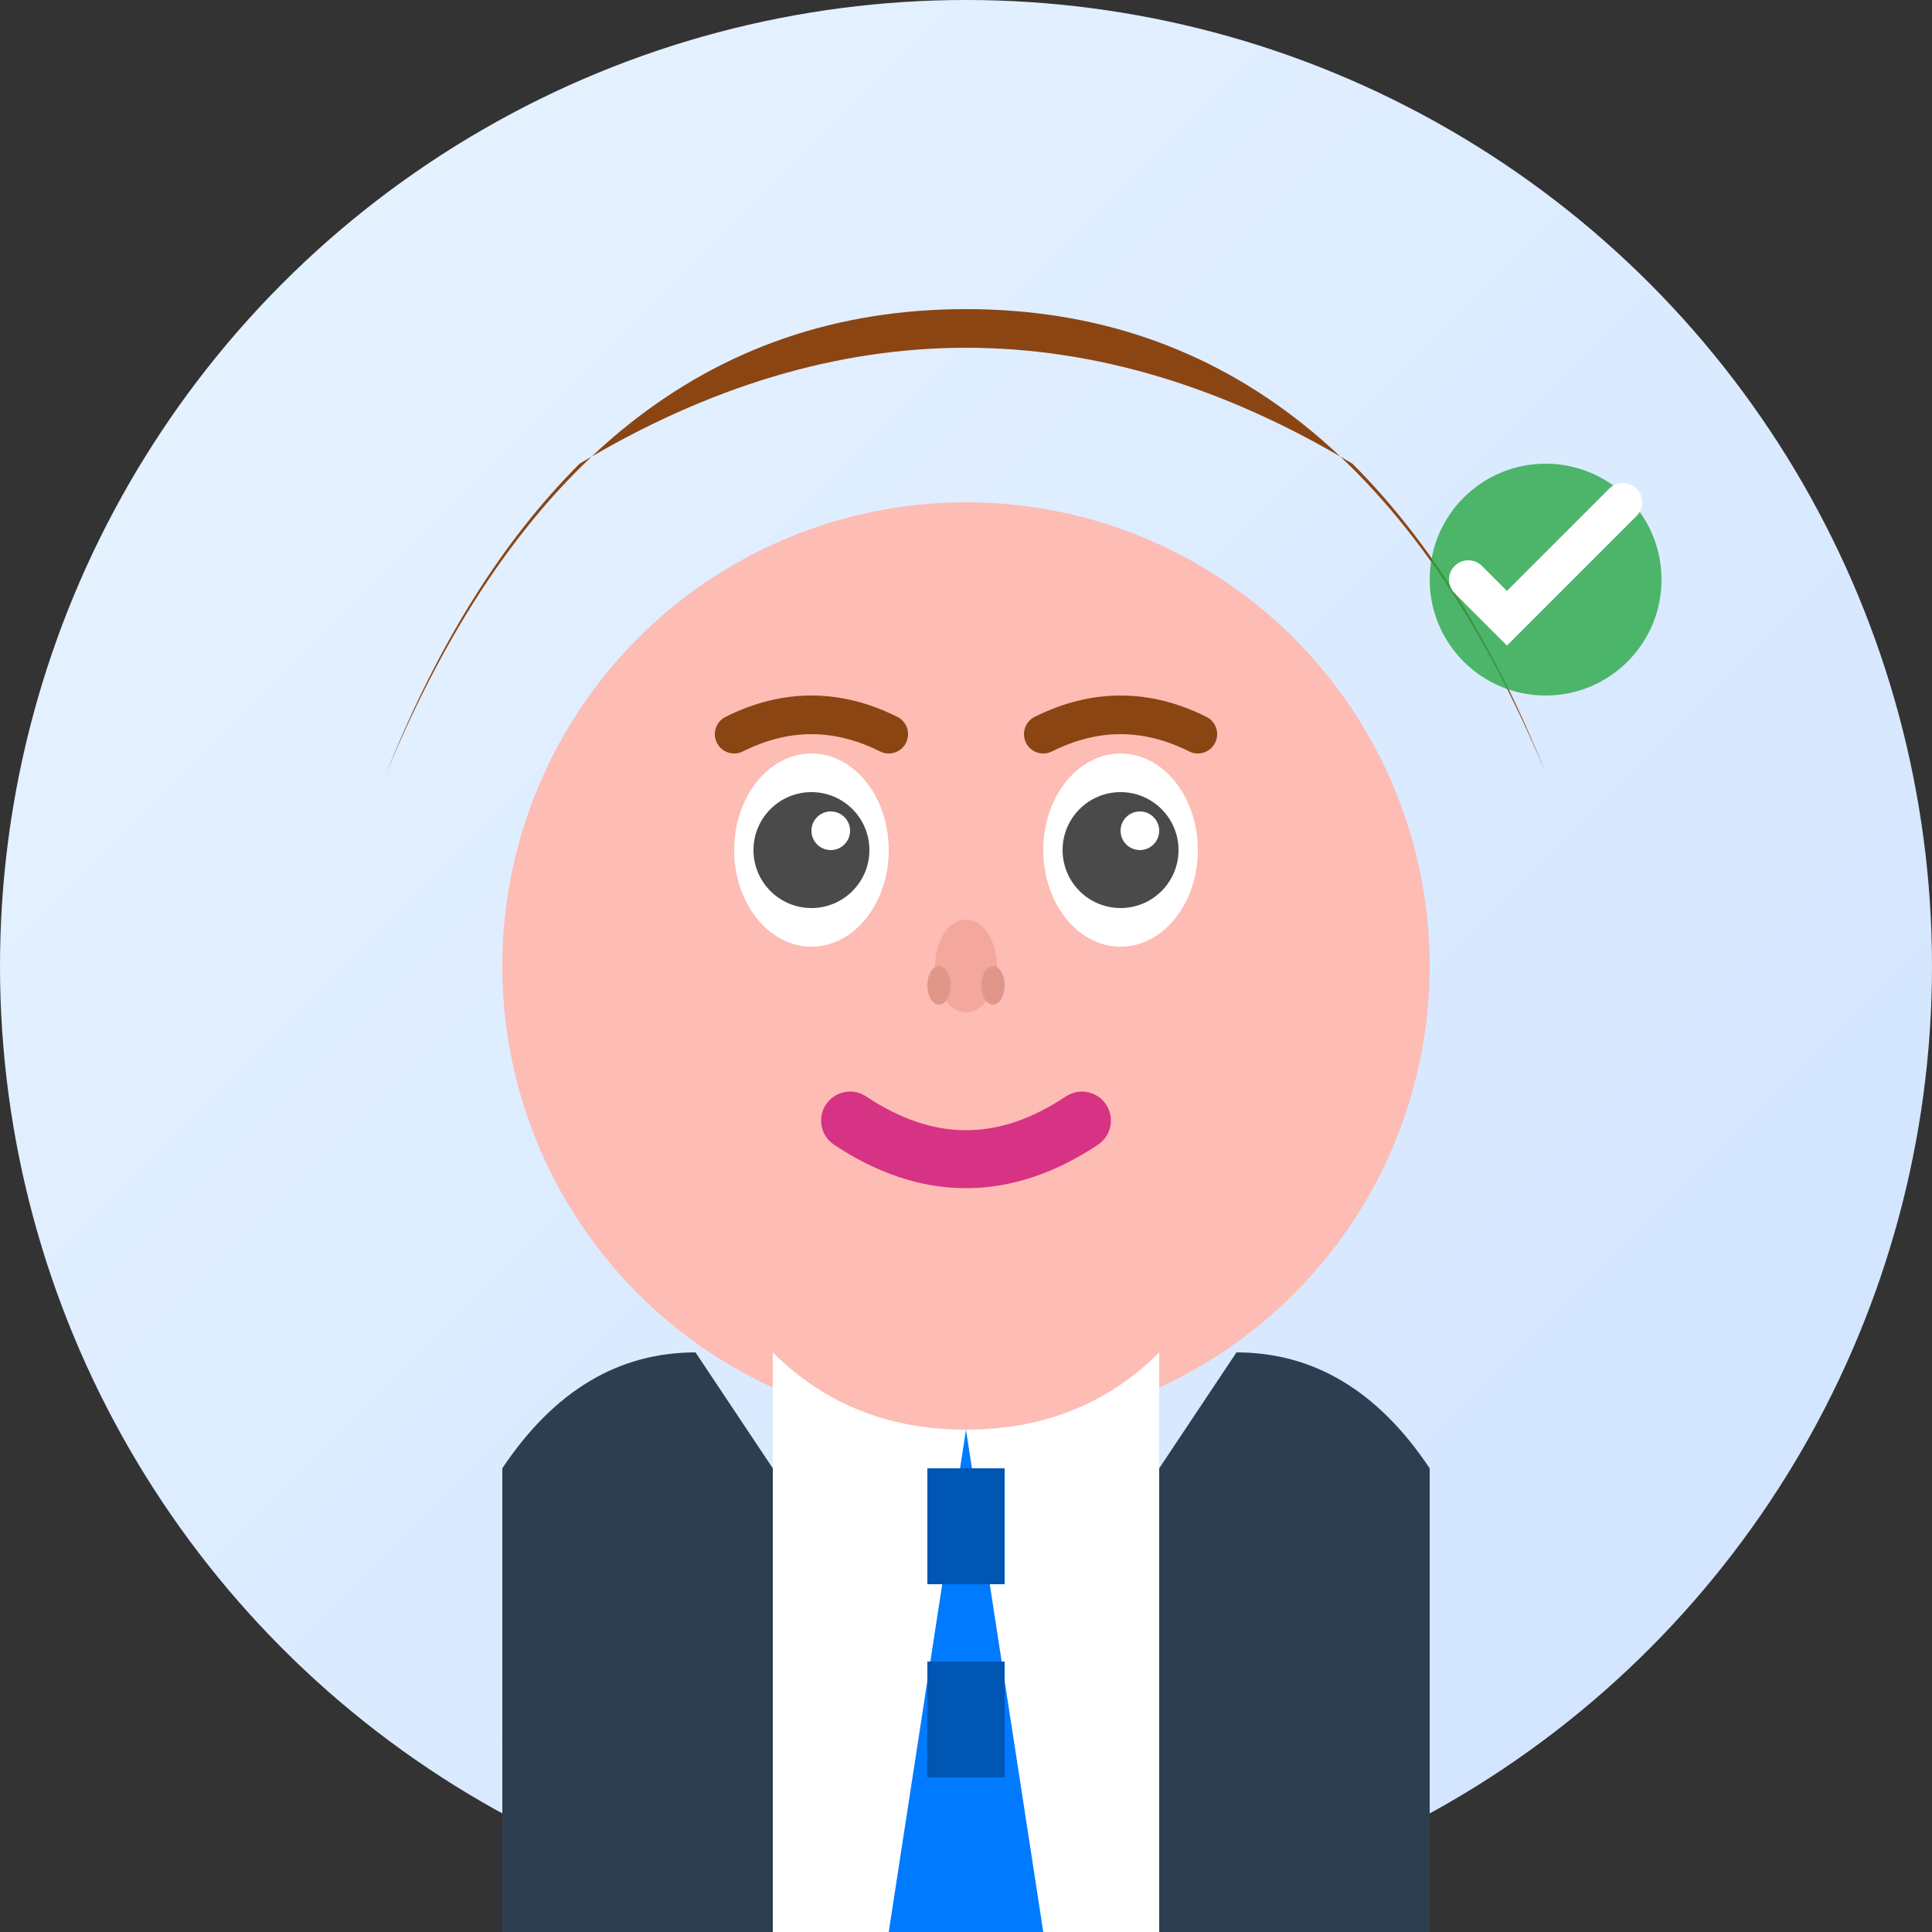 <svg width="50" height="50" viewBox="0 0 50 50" fill="none" xmlns="http://www.w3.org/2000/svg">
  <rect x="0" y="0" width="50" height="50" fill="#333333" stroke="none"/>
  <defs>
    <linearGradient id="avatarGradient1" x1="0%" y1="0%" x2="100%" y2="100%">
      <stop offset="0%" style="stop-color:#e8f4ff;stop-opacity:1" />
      <stop offset="100%" style="stop-color:#cfe2ff;stop-opacity:1" />
    </linearGradient>
  </defs>
  
  <!-- Background circle -->
  <circle cx="25" cy="25" r="25" fill="url(#avatarGradient1)"/>
  
  <!-- Hair -->
  <path d="M10 20 Q15 8, 25 8 Q35 8, 40 20 Q38 15, 35 12 Q30 9, 25 9 Q20 9, 15 12 Q12 15, 10 20 Z" fill="#8b4513"/>
  
  <!-- Face -->
  <circle cx="25" cy="25" r="12" fill="#fdbcb4"/>
  
  <!-- Eyes -->
  <ellipse cx="21" cy="22" rx="2" ry="2.5" fill="#ffffff"/>
  <ellipse cx="29" cy="22" rx="2" ry="2.5" fill="#ffffff"/>
  <circle cx="21" cy="22" r="1.5" fill="#4a4a4a"/>
  <circle cx="29" cy="22" r="1.5" fill="#4a4a4a"/>
  <circle cx="21.5" cy="21.5" r="0.5" fill="#ffffff"/>
  <circle cx="29.5" cy="21.5" r="0.5" fill="#ffffff"/>
  
  <!-- Eyebrows -->
  <path d="M19 19 Q21 18, 23 19" stroke="#8b4513" stroke-width="1" fill="none" stroke-linecap="round"/>
  <path d="M27 19 Q29 18, 31 19" stroke="#8b4513" stroke-width="1" fill="none" stroke-linecap="round"/>
  
  <!-- Nose -->
  <ellipse cx="25" cy="25" rx="0.8" ry="1.2" fill="#f4a79d"/>
  <ellipse cx="24.3" cy="25.5" rx="0.3" ry="0.5" fill="#e09688"/>
  <ellipse cx="25.7" cy="25.5" rx="0.3" ry="0.5" fill="#e09688"/>
  
  <!-- Mouth -->
  <path d="M22 29 Q25 31, 28 29" stroke="#d63384" stroke-width="1.5" fill="none" stroke-linecap="round"/>
  
  <!-- Business attire - suit jacket -->
  <path d="M13 38 Q15 35, 18 35 L20 38 Q22 40, 25 40 Q28 40, 30 38 L32 35 Q35 35, 37 38 L37 50 L13 50 Z" fill="#2c3e50"/>
  
  <!-- Shirt -->
  <path d="M20 35 Q22 37, 25 37 Q28 37, 30 35 L30 50 L20 50 Z" fill="#ffffff"/>
  
  <!-- Tie -->
  <path d="M25 37 L23 50 L27 50 Z" fill="#007bff"/>
  <rect x="24" y="38" width="2" height="3" fill="#0056b3"/>
  <rect x="24" y="43" width="2" height="3" fill="#0056b3"/>
  
  <!-- Professional highlights -->
  <circle cx="40" cy="15" r="3" fill="#28a745" opacity="0.8"/>
  <path d="M38 15 L39 16 L42 13" stroke="#ffffff" stroke-width="1" fill="none" stroke-linecap="round"/>
</svg>
